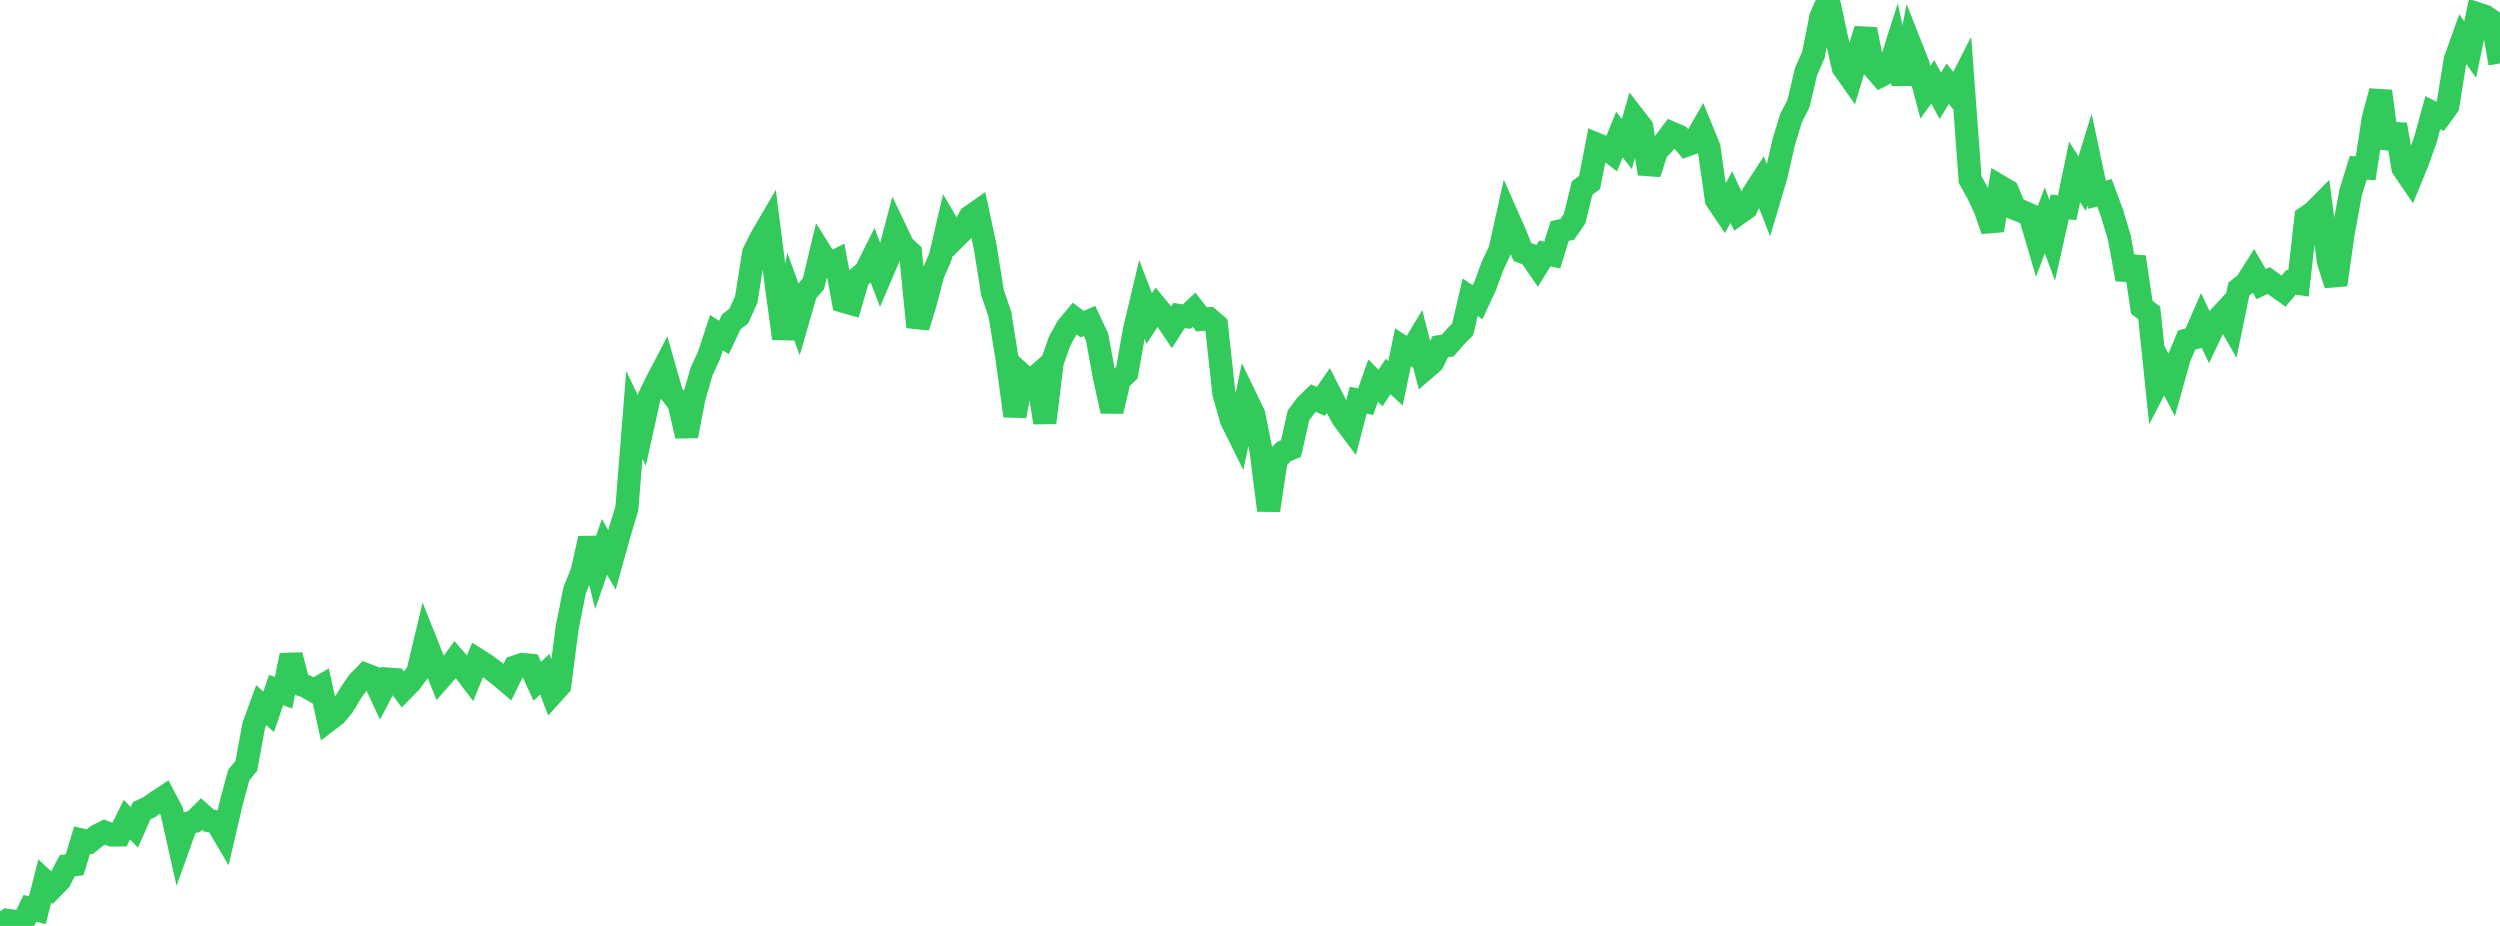 <?xml version="1.0" standalone="no"?>
<!DOCTYPE svg PUBLIC "-//W3C//DTD SVG 1.1//EN" "http://www.w3.org/Graphics/SVG/1.1/DTD/svg11.dtd">

<svg width="135" height="50" viewBox="0 0 135 50" preserveAspectRatio="none" 
  xmlns="http://www.w3.org/2000/svg"
  xmlns:xlink="http://www.w3.org/1999/xlink">


<polyline points="0.0, 50.0 0.403, 49.697 0.806, 49.755 1.209, 49.884 1.612, 49.054 2.015, 49.151 2.418, 47.576 2.821, 47.947 3.224, 47.534 3.627, 46.751 4.03, 46.695 4.433, 45.366 4.836, 45.458 5.239, 45.136 5.642, 44.932 6.045, 45.088 6.448, 45.085 6.851, 44.262 7.254, 44.675 7.657, 43.776 8.06, 43.584 8.463, 43.301 8.866, 43.038 9.269, 43.796 9.672, 45.595 10.075, 44.469 10.478, 44.363 10.881, 43.96 11.284, 44.311 11.687, 44.379 12.09, 45.064 12.493, 43.335 12.896, 41.847 13.299, 41.356 13.701, 39.187 14.104, 38.078 14.507, 38.439 14.91, 37.257 15.313, 37.415 15.716, 35.38 16.119, 36.928 16.522, 37.06 16.925, 37.295 17.328, 37.061 17.731, 38.894 18.134, 38.585 18.537, 38.094 18.94, 37.424 19.343, 36.839 19.746, 36.426 20.149, 36.58 20.552, 37.446 20.955, 36.672 21.358, 36.701 21.761, 37.244 22.164, 36.833 22.567, 36.29 22.97, 34.598 23.373, 35.609 23.776, 36.625 24.179, 36.163 24.582, 35.616 24.985, 36.081 25.388, 36.612 25.791, 35.627 26.194, 35.881 26.597, 36.176 27.0, 36.49 27.403, 36.832 27.806, 36.017 28.209, 35.881 28.612, 35.919 29.015, 36.791 29.418, 36.408 29.821, 37.462 30.224, 37.015 30.627, 33.896 31.03, 31.878 31.433, 30.881 31.836, 29.074 32.239, 30.692 32.642, 29.529 33.045, 30.234 33.448, 28.791 33.851, 27.455 34.254, 22.403 34.657, 23.248 35.06, 21.431 35.463, 20.609 35.866, 19.837 36.269, 21.257 36.672, 21.781 37.075, 23.545 37.478, 21.474 37.881, 20.072 38.284, 19.196 38.687, 17.968 39.09, 18.223 39.493, 17.377 39.896, 17.062 40.299, 16.168 40.701, 13.643 41.104, 12.837 41.507, 12.149 41.91, 15.302 42.313, 18.279 42.716, 16.045 43.119, 17.165 43.522, 15.776 43.925, 15.326 44.328, 13.645 44.731, 14.285 45.134, 14.084 45.537, 16.263 45.94, 16.38 46.343, 15.006 46.746, 14.662 47.149, 13.855 47.552, 14.908 47.955, 13.967 48.358, 12.427 48.761, 13.274 49.164, 13.646 49.567, 17.661 49.97, 16.349 50.373, 14.803 50.776, 13.88 51.179, 12.154 51.582, 12.842 51.985, 12.439 52.388, 11.704 52.791, 11.422 53.194, 13.3 53.597, 15.806 54.0, 16.998 54.403, 19.52 54.806, 22.463 55.209, 20.259 55.612, 20.624 56.015, 20.27 56.418, 22.822 56.821, 19.551 57.224, 18.411 57.627, 17.685 58.03, 17.2 58.433, 17.503 58.836, 17.33 59.239, 18.189 59.642, 20.378 60.045, 22.203 60.448, 20.505 60.851, 20.126 61.254, 17.844 61.657, 16.151 62.06, 17.201 62.463, 16.581 62.866, 17.066 63.269, 17.666 63.672, 17.036 64.075, 17.097 64.478, 16.723 64.881, 17.245 65.284, 17.208 65.687, 17.556 66.09, 21.239 66.493, 22.671 66.896, 23.485 67.299, 21.538 67.701, 22.368 68.104, 24.374 68.507, 27.557 68.91, 24.841 69.313, 24.393 69.716, 24.219 70.119, 22.428 70.522, 21.888 70.925, 21.499 71.328, 21.678 71.731, 21.094 72.134, 21.885 72.537, 22.625 72.94, 23.161 73.343, 21.609 73.746, 21.691 74.149, 20.55 74.552, 20.953 74.955, 20.329 75.358, 20.698 75.761, 18.752 76.164, 19.014 76.567, 18.342 76.97, 19.9 77.373, 19.554 77.776, 18.717 78.179, 18.661 78.582, 18.194 78.985, 17.782 79.388, 16.054 79.791, 16.319 80.194, 15.454 80.597, 14.356 81.0, 13.503 81.403, 11.69 81.806, 12.599 82.209, 13.606 82.612, 13.761 83.015, 14.344 83.418, 13.689 83.821, 13.771 84.224, 12.473 84.627, 12.388 85.03, 11.808 85.433, 10.156 85.836, 9.855 86.239, 7.796 86.642, 7.959 87.045, 8.264 87.448, 7.267 87.851, 7.78 88.254, 6.353 88.657, 6.874 89.06, 9.375 89.463, 8.131 89.866, 7.726 90.269, 7.188 90.672, 7.361 91.075, 7.836 91.478, 7.689 91.881, 6.983 92.284, 7.969 92.687, 10.792 93.09, 11.388 93.493, 10.644 93.896, 11.515 94.299, 11.229 94.701, 10.418 95.104, 9.799 95.507, 10.835 95.91, 9.476 96.313, 7.708 96.716, 6.375 97.119, 5.59 97.522, 3.879 97.925, 2.957 98.328, 0.909 98.731, 0.0 99.134, 1.885 99.537, 3.654 99.94, 4.225 100.343, 2.887 100.746, 1.587 101.149, 3.622 101.552, 4.09 101.955, 3.886 102.358, 2.618 102.761, 4.521 103.164, 2.441 103.567, 3.462 103.97, 4.975 104.373, 4.424 104.776, 5.174 105.179, 4.518 105.582, 5.035 105.985, 4.249 106.388, 9.694 106.791, 10.422 107.194, 11.265 107.597, 12.435 108.0, 10.069 108.403, 10.306 108.806, 11.261 109.209, 11.424 109.612, 11.603 110.015, 12.976 110.418, 11.899 110.821, 12.974 111.224, 11.176 111.627, 11.213 112.03, 9.284 112.433, 9.92 112.836, 8.62 113.239, 10.513 113.642, 10.412 114.045, 11.498 114.448, 12.841 114.851, 15.079 115.254, 13.884 115.657, 16.597 116.06, 16.892 116.463, 20.777 116.866, 20.003 117.269, 20.78 117.672, 19.339 118.075, 18.366 118.478, 18.251 118.881, 17.326 119.284, 18.164 119.687, 17.313 120.09, 16.876 120.493, 17.58 120.896, 15.614 121.299, 15.288 121.701, 14.651 122.104, 15.343 122.507, 15.146 122.91, 15.435 123.313, 15.718 123.716, 15.242 124.119, 15.302 124.522, 11.742 124.925, 11.463 125.328, 11.057 125.731, 14.104 126.134, 15.375 126.537, 12.54 126.94, 10.374 127.343, 9.067 127.746, 9.081 128.149, 6.444 128.552, 4.926 128.955, 7.991 129.358, 6.73 129.761, 9.074 130.164, 9.665 130.567, 8.678 130.97, 7.549 131.373, 6.084 131.776, 6.281 132.179, 5.726 132.582, 3.233 132.985, 2.108 133.388, 2.674 133.791, 0.749 134.194, 0.879 134.597, 1.161 135.0, 3.425" fill="none" stroke="#32ca5b" stroke-width="1.25"/>

</svg>